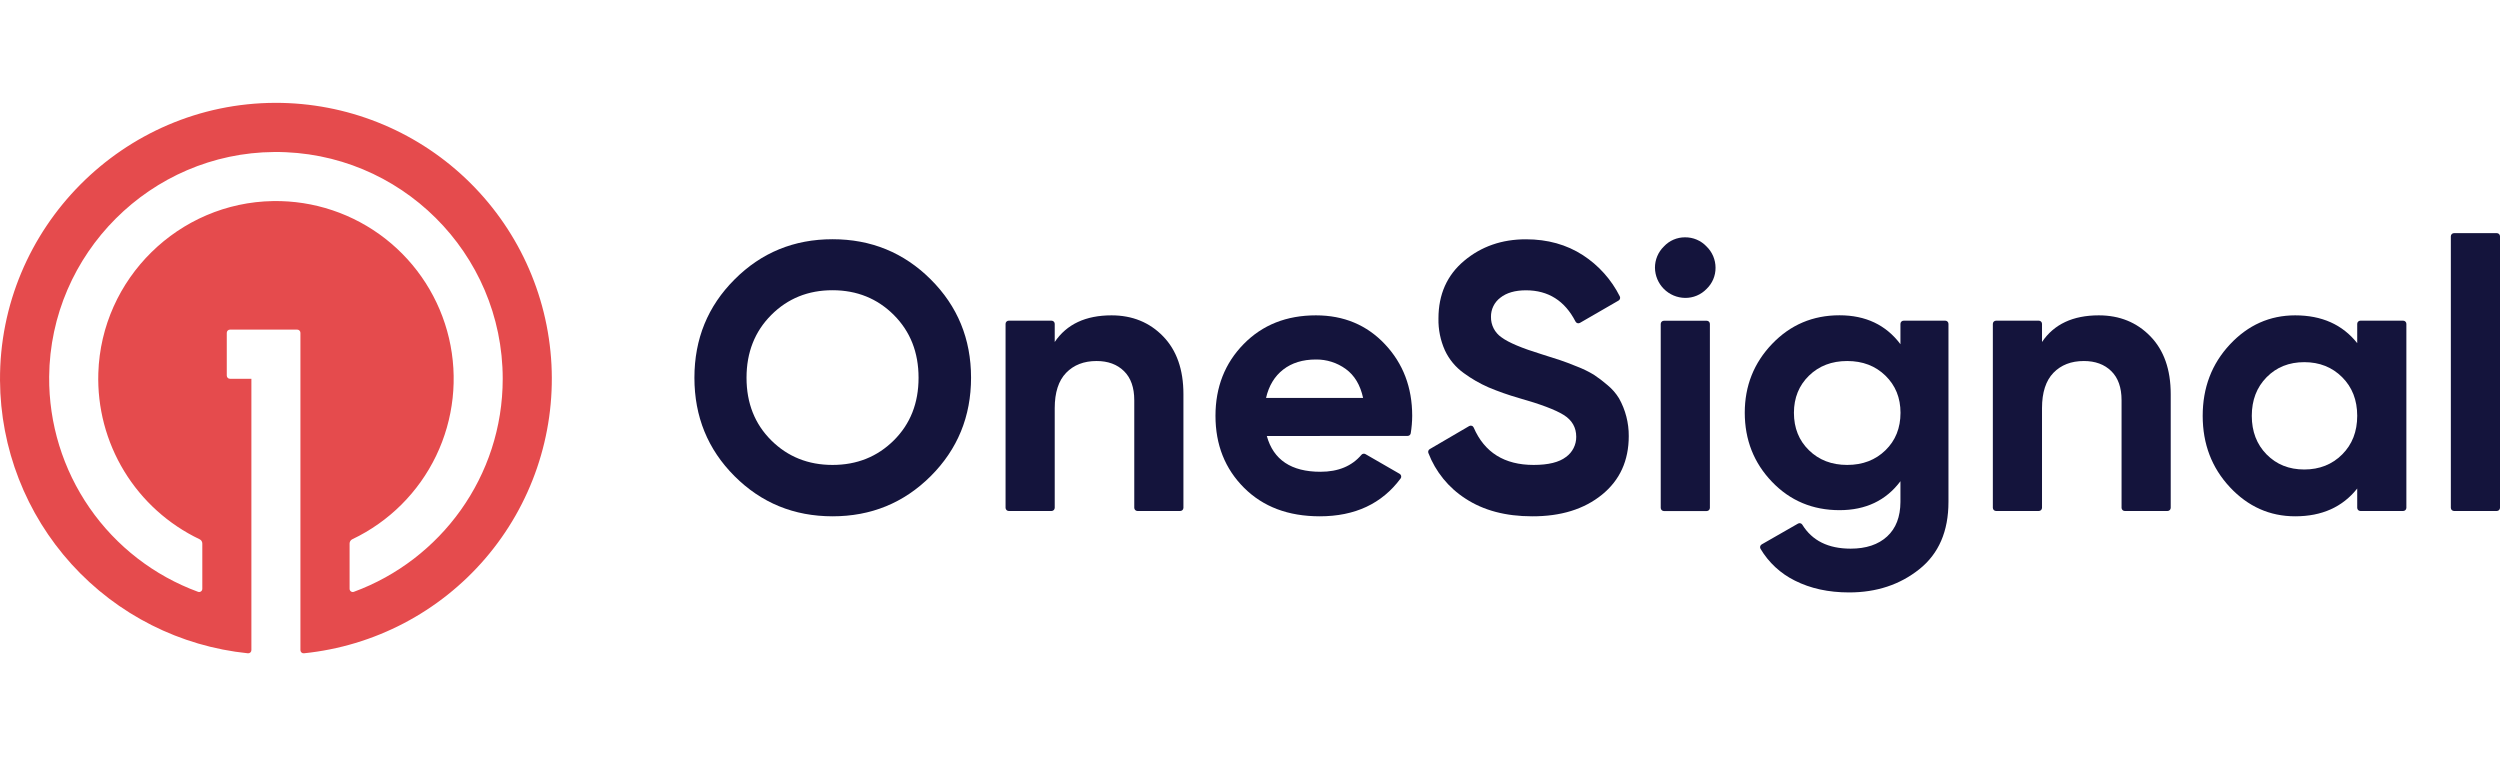 <svg xmlns="http://www.w3.org/2000/svg" width="316" height="96" viewBox="0 0 316 96" fill="none"><g clip-path="url(#clip0_3940_1376)"><path d="M34.811 13C15.568 13.038 -0.108 28.835 0.001 48.079C0.05 56.681 3.277 64.961 9.06 71.329C14.844 77.696 22.777 81.702 31.335 82.576C31.391 82.582 31.447 82.575 31.5 82.558C31.554 82.54 31.603 82.511 31.645 82.474C31.686 82.436 31.719 82.39 31.742 82.338C31.765 82.287 31.776 82.231 31.776 82.175V47.878H29.066C28.959 47.878 28.857 47.836 28.782 47.761C28.707 47.686 28.665 47.584 28.665 47.477V42.065C28.665 41.959 28.707 41.857 28.782 41.782C28.857 41.706 28.959 41.664 29.066 41.664H37.573C37.679 41.664 37.781 41.706 37.856 41.782C37.931 41.857 37.974 41.959 37.974 42.065V82.175C37.973 82.231 37.985 82.287 38.008 82.338C38.03 82.39 38.063 82.436 38.105 82.474C38.147 82.511 38.196 82.54 38.249 82.558C38.302 82.575 38.359 82.582 38.415 82.576C47.317 81.667 55.529 77.371 61.353 70.577C67.177 63.783 70.167 55.011 69.704 46.074C69.241 37.137 65.361 28.72 58.866 22.564C52.371 16.408 43.759 12.984 34.811 13ZM44.723 74.807C44.662 74.828 44.597 74.835 44.534 74.826C44.47 74.817 44.409 74.793 44.357 74.756C44.304 74.719 44.262 74.67 44.232 74.612C44.203 74.555 44.187 74.492 44.188 74.428V68.703C44.188 68.589 44.22 68.478 44.281 68.381C44.342 68.285 44.429 68.208 44.532 68.16C49.163 65.957 52.901 62.235 55.125 57.614C57.348 52.993 57.923 47.75 56.755 42.756C55.586 37.763 52.744 33.32 48.7 30.165C44.657 27.011 39.656 25.335 34.528 25.416C22.597 25.598 12.807 35.22 12.428 47.147C12.29 51.514 13.426 55.827 15.699 59.559C17.972 63.29 21.283 66.279 25.227 68.16C25.33 68.208 25.417 68.285 25.478 68.381C25.539 68.478 25.572 68.589 25.572 68.703V74.428C25.572 74.492 25.557 74.555 25.527 74.612C25.498 74.67 25.455 74.719 25.403 74.756C25.35 74.793 25.29 74.817 25.226 74.826C25.162 74.835 25.097 74.828 25.037 74.807C19.479 72.767 14.687 69.06 11.318 64.192C7.948 59.324 6.166 53.534 6.214 47.614C6.351 32.043 19.075 19.328 34.652 19.214C50.566 19.086 63.543 31.995 63.543 47.878C63.543 60.23 55.697 70.781 44.723 74.807Z" fill="#E54B4D"></path><path d="M117.641 60.186C114.242 63.572 110.104 65.264 105.23 65.261C100.355 65.258 96.227 63.567 92.846 60.186C89.465 56.805 87.774 52.66 87.774 47.75C87.774 42.84 89.466 38.697 92.85 35.322C96.231 31.933 100.359 30.238 105.234 30.238C110.108 30.238 114.244 31.93 117.641 35.314C121.041 38.7 122.741 42.843 122.741 47.742C122.741 52.641 121.041 56.789 117.641 60.186ZM97.488 55.663C99.573 57.732 102.155 58.767 105.234 58.767C108.312 58.767 110.894 57.732 112.979 55.663C115.064 53.595 116.106 50.957 116.106 47.75C116.106 44.543 115.064 41.897 112.979 39.812C110.894 37.73 108.312 36.688 105.234 36.685C102.155 36.682 99.573 37.725 97.488 39.812C95.403 41.899 94.361 44.545 94.361 47.75C94.361 50.954 95.403 53.592 97.488 55.663Z" fill="#14143C"></path><path d="M140.493 39.86C143.122 39.86 145.295 40.742 147.011 42.506C148.727 44.27 149.585 46.707 149.585 49.818V64.187C149.585 64.239 149.575 64.291 149.554 64.34C149.534 64.389 149.505 64.433 149.468 64.47C149.43 64.507 149.386 64.537 149.337 64.557C149.289 64.577 149.237 64.588 149.184 64.588H143.772C143.666 64.588 143.564 64.545 143.488 64.47C143.413 64.395 143.371 64.293 143.371 64.187V50.588C143.371 48.984 142.938 47.758 142.072 46.908C141.206 46.058 140.052 45.633 138.608 45.633C137.005 45.633 135.722 46.13 134.76 47.124C133.798 48.119 133.317 49.61 133.317 51.598V64.187C133.317 64.293 133.274 64.395 133.199 64.47C133.124 64.545 133.022 64.588 132.916 64.588H127.503C127.397 64.588 127.295 64.545 127.22 64.47C127.145 64.395 127.103 64.293 127.103 64.187V40.934C127.103 40.828 127.145 40.726 127.22 40.651C127.295 40.576 127.397 40.534 127.503 40.534H132.916C133.022 40.534 133.124 40.576 133.199 40.651C133.274 40.726 133.317 40.828 133.317 40.934V43.228C134.832 40.983 137.224 39.86 140.493 39.86Z" fill="#14143C"></path><path d="M160.125 55.11C160.958 58.125 163.22 59.632 166.908 59.632C169.152 59.632 170.879 58.916 172.091 57.482C172.153 57.412 172.236 57.366 172.327 57.351C172.419 57.336 172.512 57.353 172.593 57.399L176.916 59.893C176.965 59.921 177.007 59.959 177.04 60.004C177.073 60.05 177.096 60.101 177.107 60.156C177.119 60.211 177.119 60.267 177.108 60.322C177.096 60.377 177.073 60.429 177.041 60.474C174.675 63.666 171.268 65.261 166.818 65.261C162.841 65.261 159.65 64.058 157.244 61.653C154.839 59.248 153.636 56.217 153.636 52.561C153.636 48.938 154.823 45.915 157.196 43.492C159.569 41.069 162.614 39.859 166.331 39.86C169.858 39.86 172.769 41.079 175.062 43.516C177.355 45.954 178.502 48.968 178.502 52.561C178.498 53.299 178.436 54.036 178.317 54.766C178.302 54.86 178.252 54.946 178.179 55.007C178.105 55.069 178.012 55.102 177.916 55.1L160.125 55.11ZM160.028 50.3H172.296C171.942 48.664 171.212 47.445 170.107 46.643C169.011 45.846 167.686 45.424 166.331 45.441C164.663 45.441 163.284 45.866 162.193 46.715C161.103 47.565 160.381 48.76 160.028 50.3Z" fill="#14143C"></path><path d="M193.656 65.261C190.315 65.261 187.509 64.516 185.237 63.024C183.099 61.651 181.455 59.63 180.546 57.257C180.513 57.169 180.511 57.071 180.543 56.981C180.574 56.891 180.637 56.816 180.719 56.768L185.704 53.854C185.753 53.825 185.807 53.807 185.863 53.801C185.92 53.795 185.977 53.801 186.03 53.819C186.084 53.837 186.134 53.865 186.175 53.904C186.217 53.942 186.251 53.988 186.273 54.04C187.634 57.191 190.159 58.767 193.848 58.767C195.708 58.767 197.071 58.432 197.937 57.764C198.343 57.475 198.672 57.092 198.898 56.648C199.125 56.204 199.24 55.713 199.236 55.215C199.236 54.029 198.707 53.107 197.649 52.448C196.59 51.79 194.698 51.076 191.972 50.308C190.672 49.934 189.395 49.485 188.147 48.961C187.041 48.477 185.993 47.872 185.02 47.157C183.994 46.423 183.174 45.437 182.639 44.294C182.07 43.025 181.79 41.644 181.821 40.253C181.821 37.209 182.904 34.779 185.069 32.965C187.233 31.15 189.839 30.244 192.886 30.247C195.612 30.247 198.01 30.915 200.078 32.251C202.069 33.543 203.679 35.342 204.743 37.463C204.789 37.554 204.799 37.661 204.769 37.759C204.74 37.858 204.673 37.941 204.584 37.992L199.703 40.812C199.656 40.839 199.605 40.856 199.551 40.863C199.497 40.869 199.443 40.865 199.391 40.849C199.339 40.834 199.291 40.809 199.249 40.775C199.207 40.74 199.173 40.698 199.148 40.65C197.793 38.015 195.706 36.696 192.886 36.695C191.507 36.695 190.425 37.008 189.639 37.633C189.264 37.916 188.962 38.283 188.757 38.705C188.552 39.127 188.451 39.592 188.46 40.061C188.451 40.566 188.568 41.065 188.798 41.514C189.029 41.963 189.368 42.348 189.783 42.634C190.665 43.295 192.357 44.008 194.858 44.775C195.885 45.099 196.662 45.347 197.192 45.521C197.721 45.695 198.442 45.967 199.357 46.339C200.091 46.621 200.799 46.967 201.473 47.373C202.069 47.77 202.639 48.204 203.181 48.672C203.761 49.147 204.257 49.716 204.648 50.356C205.462 51.81 205.885 53.452 205.875 55.118C205.875 58.231 204.745 60.703 202.484 62.535C200.222 64.367 197.28 65.276 193.656 65.261Z" fill="#14143C"></path><path d="M212.995 37.655C211.989 37.642 211.028 37.236 210.317 36.525C209.606 35.813 209.2 34.853 209.187 33.847C209.184 33.345 209.283 32.847 209.477 32.384C209.671 31.921 209.957 31.502 210.317 31.153C210.658 30.785 211.071 30.493 211.531 30.294C211.99 30.096 212.486 29.995 212.987 29.998C213.495 29.992 214 30.091 214.467 30.29C214.935 30.489 215.357 30.782 215.705 31.153C216.066 31.502 216.353 31.921 216.549 32.384C216.744 32.847 216.845 33.344 216.844 33.847C216.848 34.345 216.749 34.84 216.555 35.299C216.36 35.758 216.074 36.172 215.713 36.517C215.362 36.882 214.94 37.172 214.472 37.368C214.005 37.564 213.502 37.662 212.995 37.655ZM209.916 64.195V40.943C209.916 40.836 209.958 40.734 210.034 40.659C210.109 40.584 210.211 40.542 210.317 40.542H215.729C215.836 40.542 215.938 40.584 216.013 40.659C216.088 40.734 216.13 40.836 216.13 40.943V64.195C216.13 64.301 216.088 64.403 216.013 64.478C215.938 64.553 215.836 64.596 215.729 64.596H210.317C210.264 64.596 210.211 64.585 210.162 64.564C210.113 64.544 210.068 64.513 210.031 64.475C209.993 64.437 209.964 64.392 209.944 64.343C209.925 64.293 209.915 64.24 209.916 64.187V64.195Z" fill="#14143C"></path><path d="M240.625 40.534H245.885C245.991 40.534 246.093 40.576 246.168 40.651C246.244 40.726 246.286 40.828 246.286 40.935V63.433C246.286 67.153 245.058 69.992 242.603 71.948C240.149 73.905 237.19 74.883 233.728 74.883C231.13 74.883 228.845 74.386 226.874 73.391C225.065 72.499 223.554 71.099 222.526 69.362C222.5 69.317 222.483 69.266 222.477 69.214C222.47 69.162 222.474 69.109 222.487 69.058C222.501 69.007 222.525 68.96 222.557 68.918C222.589 68.876 222.629 68.841 222.675 68.815L227.273 66.181C227.363 66.13 227.469 66.116 227.569 66.141C227.669 66.166 227.755 66.228 227.81 66.316C229.053 68.338 231.09 69.349 233.92 69.35C235.876 69.35 237.413 68.837 238.53 67.811C239.648 66.785 240.209 65.325 240.216 63.433V60.827C238.387 63.266 235.82 64.485 232.517 64.484C229.117 64.484 226.272 63.289 223.98 60.9C221.688 58.51 220.541 55.6 220.538 52.168C220.538 48.771 221.693 45.868 224.004 43.46C226.314 41.052 229.152 39.85 232.517 39.852C235.82 39.852 238.387 41.071 240.216 43.508V40.935C240.216 40.881 240.227 40.829 240.247 40.779C240.268 40.73 240.298 40.686 240.336 40.648C240.374 40.611 240.42 40.582 240.469 40.562C240.519 40.542 240.572 40.533 240.625 40.534ZM228.654 56.914C229.92 58.151 231.531 58.768 233.489 58.767C235.447 58.765 237.058 58.148 238.322 56.914C239.589 55.682 240.223 54.103 240.224 52.176C240.224 50.285 239.59 48.721 238.322 47.485C237.054 46.249 235.443 45.632 233.489 45.633C231.531 45.633 229.92 46.251 228.654 47.485C227.389 48.72 226.755 50.284 226.752 52.176C226.752 54.1 227.386 55.68 228.654 56.914Z" fill="#14143C"></path><path d="M265.286 39.86C267.916 39.86 270.089 40.742 271.805 42.506C273.521 44.27 274.379 46.707 274.379 49.818V64.187C274.379 64.239 274.368 64.291 274.348 64.34C274.328 64.389 274.299 64.433 274.261 64.47C274.224 64.507 274.18 64.537 274.131 64.557C274.083 64.577 274.03 64.588 273.978 64.588H268.566C268.459 64.588 268.357 64.545 268.282 64.47C268.207 64.395 268.165 64.293 268.165 64.187V50.588C268.165 48.984 267.732 47.758 266.866 46.908C266 46.058 264.845 45.633 263.402 45.633C261.799 45.633 260.516 46.13 259.553 47.124C258.591 48.119 258.11 49.61 258.11 51.598V64.187C258.11 64.293 258.068 64.395 257.993 64.47C257.918 64.545 257.816 64.588 257.709 64.588H252.297C252.191 64.588 252.089 64.545 252.014 64.47C251.939 64.395 251.896 64.293 251.896 64.187V40.934C251.896 40.828 251.939 40.726 252.014 40.651C252.089 40.576 252.191 40.534 252.297 40.534H257.709C257.816 40.534 257.918 40.576 257.993 40.651C258.068 40.726 258.11 40.828 258.11 40.934V43.228C259.623 40.983 262.015 39.86 265.286 39.86Z" fill="#14143C"></path><path d="M298.352 40.534H303.765C303.871 40.534 303.973 40.576 304.048 40.651C304.123 40.726 304.166 40.828 304.166 40.934V64.187C304.166 64.293 304.123 64.395 304.048 64.47C303.973 64.545 303.871 64.588 303.765 64.588H298.352C298.246 64.588 298.144 64.545 298.069 64.47C297.994 64.395 297.952 64.293 297.952 64.187V61.749C296.091 64.093 293.478 65.264 290.11 65.261C286.903 65.261 284.153 64.034 281.859 61.581C279.566 59.127 278.42 56.12 278.42 52.561C278.42 49.001 279.566 45.994 281.859 43.54C284.153 41.087 286.903 39.86 290.11 39.86C293.478 39.86 296.091 41.031 297.952 43.372V40.934C297.952 40.828 297.994 40.726 298.069 40.651C298.144 40.576 298.246 40.534 298.352 40.534ZM286.502 57.444C287.753 58.713 289.34 59.346 291.265 59.344C293.189 59.341 294.784 58.708 296.051 57.444C297.318 56.178 297.952 54.55 297.952 52.561C297.952 50.571 297.318 48.943 296.051 47.678C294.784 46.412 293.189 45.779 291.265 45.777C289.34 45.776 287.753 46.409 286.502 47.678C285.251 48.947 284.626 50.575 284.626 52.561C284.626 54.546 285.251 56.174 286.502 57.444Z" fill="#14143C"></path><path d="M309.786 64.187V29.87C309.786 29.764 309.828 29.662 309.903 29.586C309.979 29.511 310.081 29.469 310.187 29.469H315.599C315.705 29.469 315.807 29.511 315.883 29.586C315.958 29.662 316 29.764 316 29.87V64.187C316 64.24 315.99 64.292 315.969 64.34C315.949 64.389 315.92 64.433 315.883 64.47C315.845 64.507 315.801 64.537 315.753 64.557C315.704 64.577 315.652 64.588 315.599 64.588H310.187C310.081 64.588 309.979 64.546 309.903 64.47C309.828 64.395 309.786 64.293 309.786 64.187Z" fill="#14143C"></path></g><defs><clipPath id="clip0_3940_1376"><rect width="316" height="96" fill="white"></rect></clipPath></defs></svg>